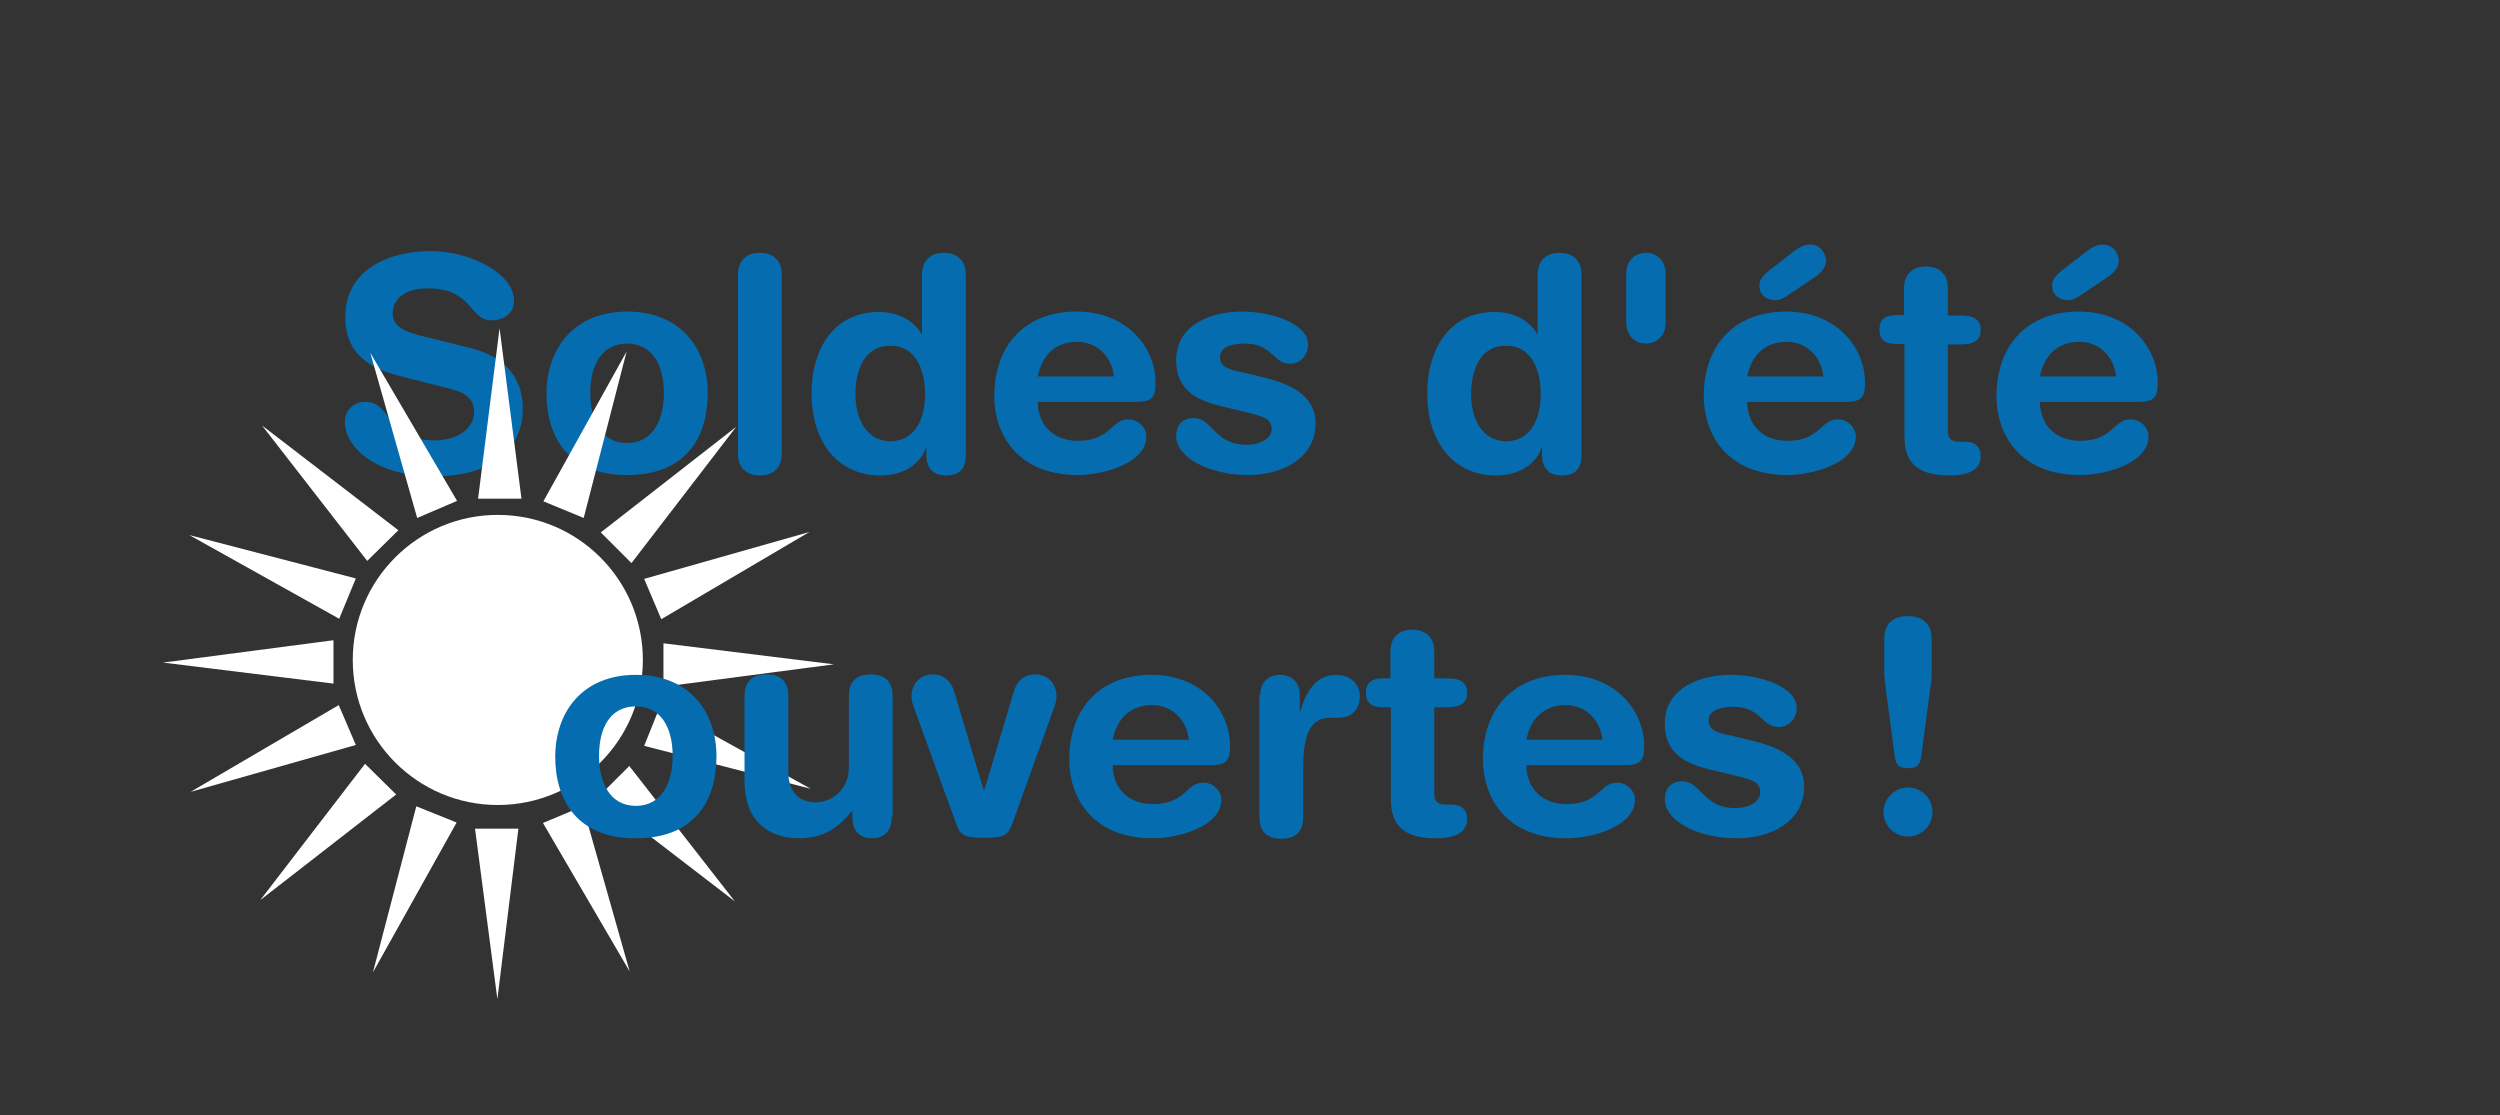 <?xml version="1.0" encoding="utf-8"?>
<!-- Generator: Adobe Illustrator 18.1.0, SVG Export Plug-In . SVG Version: 6.00 Build 0)  -->
<svg version="1.1" xmlns="http://www.w3.org/2000/svg" xmlns:xlink="http://www.w3.org/1999/xlink" x="0px" y="0px"
	 viewBox="0 0 570.5 254.5" enable-background="new 0 0 570.5 254.5" xml:space="preserve">
<rect x="0" y="0" width="570.5" height="254.5" fill="#333333" stroke="none"/>
<g id="Calque_2" display="none">
	<rect x="0.3" y="-0.7" display="inline" fill="#F6B7A6" width="570" height="254.7"/>
</g>
<g id="Calque_1">
	<g>
		<path fill="#056DAF" d="M106.5,79.2c10.2,2.3,12.8,8.4,12.8,14.1c0,8.8-6.7,15.4-20.1,15.4c-14.1,0-20.5-7.1-20.5-12.4
			c0-2.7,2-4.6,4.7-4.6c6.1,0,4.5,8.8,15.8,8.8c5.8,0,9-3.2,9-6.5c0-2-1-4.1-4.8-5.1l-12.6-3.2c-10.1-2.6-12-8.2-12-13.4
			c0-10.9,10.1-15,19.5-15c8.7,0,19,4.9,19,11.4c0,2.8-2.4,4.4-5.1,4.4c-5.2,0-4.2-7.3-14.6-7.3c-5.2,0-8,2.4-8,5.8
			c0,3.4,4.1,4.5,7.6,5.3L106.5,79.2z"/>
		<path fill="#056DAF" d="M143.1,71.1c12,0,18.4,8.2,18.4,18.6c0,9.9-4.8,18.7-18.4,18.7c-13.5,0-18.4-8.8-18.4-18.7
			C124.8,79.3,131.2,71.1,143.1,71.1z M143.1,101.1c5.9,0,8.4-5.3,8.4-11.4c0-6.5-2.7-11.3-8.4-11.3s-8.4,4.8-8.4,11.3
			C134.7,95.8,137.2,101.1,143.1,101.1z"/>
		<path fill="#056DAF" d="M168.4,62.7c0-3.3,2-5,5-5c3,0,5,1.7,5,5v40.8c0,3.3-2,5-5,5c-3,0-5-1.7-5-5V62.7z"/>
		<path fill="#056DAF" d="M220.4,103.8c0,3.1-1.4,4.7-4.5,4.7c-2.9,0-4.5-1.6-4.5-4.7v-1.6h-0.1c-1.6,4.2-5.6,6.3-10.5,6.3
			c-8.3,0-15.6-6.1-15.6-18.9c0-9.5,4.8-18.4,15.3-18.4c4.4,0,7.8,1.8,9.8,5h0.1V62.7c0-3.3,2-5,5-5s5,1.7,5,5V103.8z M203.1,100.7
			c5.8,0,8-5.2,8-10.8c0-5.1-1.9-11.1-8-11c-6.3,0-7.9,6.4-7.9,11C195.2,95.7,197.8,100.6,203.1,100.7z"/>
		<path fill="#056DAF" d="M236.8,91.6c0,5.2,3.4,9,9.2,9c7.5,0,7.5-4.9,11.5-4.9c2.4,0,4.1,2,4.1,3.9c0,6-9.6,8.8-15.6,8.8
			c-13.9,0-19.1-9.4-19.1-18c0-11.6,7-19.3,18.8-19.3c11.4,0,18,8.1,18,16.3c0,3.4-1,4.3-4.4,4.3H236.8z M254.2,85.9
			c-0.5-4.6-3.9-7.9-8.4-7.9c-5,0-8,3.1-9,7.9H254.2z"/>
		<path fill="#056DAF" d="M283.3,71.1c7.5,0,15.2,3,15.2,7.5c0,2.3-1.6,4.4-4.1,4.4c-3.9,0-4-4.6-10.3-4.6c-3.5,0-5.7,1-5.7,3.1
			c0,2.3,2.2,2.9,5.3,3.5l4.1,1c5.6,1.3,12.4,3.7,12.4,10.6c0,8.1-7.8,11.8-15.3,11.8c-9,0-16.5-4-16.5-8.9c0-2.2,1.2-4.1,4-4.1
			c4.3,0,4.7,6.1,12,6.1c3.5,0,5.8-1.6,5.8-3.6c0-2.5-2.2-2.9-5.7-3.8l-5.8-1.4c-5.8-1.4-10.3-3.8-10.3-10.5
			C268.4,74.1,276.4,71.1,283.3,71.1z"/>
		<path fill="#056DAF" d="M360.9,103.8c0,3.1-1.4,4.7-4.5,4.7c-2.9,0-4.5-1.6-4.5-4.7v-1.6h-0.1c-1.6,4.2-5.6,6.3-10.5,6.3
			c-8.3,0-15.6-6.1-15.6-18.9c0-9.5,4.8-18.4,15.3-18.4c4.4,0,7.8,1.8,9.8,5h0.1V62.7c0-3.3,2-5,5-5s5,1.7,5,5V103.8z M343.6,100.7
			c5.8,0,8-5.2,8-10.8c0-5.1-1.9-11.1-8-11c-6.3,0-7.9,6.4-7.9,11C335.7,95.7,338.3,100.6,343.6,100.7z"/>
		<path fill="#056DAF" d="M371.1,62.5c0-2.8,1.8-4.8,4.5-4.8s4.5,2,4.5,4.8v11.1c0,2.8-1.8,4.8-4.5,4.8s-4.5-2-4.5-4.8V62.5z"/>
		<path fill="#056DAF" d="M398.7,91.6c0,5.2,3.4,9,9.2,9c7.5,0,7.5-4.9,11.5-4.9c2.4,0,4.1,2,4.1,3.9c0,6-9.6,8.8-15.6,8.8
			c-13.9,0-19.1-9.4-19.1-18c0-11.6,7-19.3,18.8-19.3c11.4,0,18,8.1,18,16.3c0,3.4-1,4.3-4.4,4.3H398.7z M416.1,85.9
			c-0.5-4.6-3.9-7.9-8.4-7.9c-5,0-8,3.1-9,7.9H416.1z M408.4,58.1c1.4-1.1,2.9-2.3,4.6-2.3c2.7,0,3.7,2.4,3.7,3.7
			c0,1.3-0.9,2.6-2.5,3.7l-6.1,4.1c-1.7,1.2-2.4,1.2-3.1,1.2c-1.6,0-3.5-1-3.5-3.3c0-1.2,0.5-2,2-3.3L408.4,58.1z"/>
		<path fill="#056DAF" d="M434.5,78.5h-1.7c-2.8,0-3.9-1.1-3.9-3.3s1.2-3.3,3.9-3.3h1.7v-6.1c0-3.3,2-5,5-5c3,0,5,1.7,5,5V72h3
			c2.9,0,4.5,0.9,4.5,3.3s-1.6,3.3-4.5,3.3h-3v19.9c0,1.5,0.8,2.3,2.6,2.3h1.4c2.2,0,3.5,1.2,3.5,3.3c0,2.9-2.4,4.4-7.2,4.4
			c-7.2,0-10.2-3-10.2-8.8V78.5z"/>
		<path fill="#056DAF" d="M465.5,91.6c0,5.2,3.4,9,9.2,9c7.5,0,7.5-4.9,11.5-4.9c2.4,0,4.1,2,4.1,3.9c0,6-9.6,8.8-15.6,8.8
			c-13.9,0-19.1-9.4-19.1-18c0-11.6,7-19.3,18.8-19.3c11.4,0,18,8.1,18,16.3c0,3.4-1,4.3-4.4,4.3H465.5z M482.9,85.9
			c-0.5-4.6-3.9-7.9-8.4-7.9c-5,0-8,3.1-9,7.9H482.9z M475.2,58.1c1.4-1.1,2.9-2.3,4.6-2.3c2.7,0,3.7,2.4,3.7,3.7
			c0,1.3-0.9,2.6-2.5,3.7l-6.1,4.1c-1.7,1.2-2.4,1.2-3.1,1.2c-1.6,0-3.5-1-3.5-3.3c0-1.2,0.5-2,2-3.3L475.2,58.1z"/>
	</g>
	<g>
		<g>
			<polygon fill="#FFFFFF" points="37.2,151.2 76.1,156 76.1,146.1 			"/>
		</g>
		<g>
			<polygon fill="#FFFFFF" points="190.3,151.6 151.4,146.8 151.4,156.7 			"/>
		</g>
		<g>
			<polygon fill="#FFFFFF" points="113.5,228 118.3,189.1 108.4,189.1 			"/>
		</g>
		<g>
			<polygon fill="#FFFFFF" points="114,74.9 109.1,113.8 119,113.8 			"/>
		</g>
		<g>
			<polygon fill="#FFFFFF" points="59.8,97.1 83.8,128 90.9,121 			"/>
		</g>
		<g>
			<polygon fill="#FFFFFF" points="167.7,205.7 143.6,174.8 136.6,181.8 			"/>
		</g>
		<g>
			<polygon fill="#FFFFFF" points="59.4,205.4 90.4,181.3 83.3,174.3 			"/>
		</g>
		<g>
			<polygon fill="#FFFFFF" points="168,97.4 137.1,121.5 144.1,128.5 			"/>
		</g>
		<g>
			<polygon fill="#FFFFFF" points="43.2,122.1 77.4,141.2 81.2,132 			"/>
		</g>
		<g>
			<polygon fill="#FFFFFF" points="185,180 150.7,161 147,170.2 			"/>
		</g>
		<g>
			<polygon fill="#FFFFFF" points="85.1,221.9 104.2,187.7 95,184 			"/>
		</g>
		<g>
			<polygon fill="#FFFFFF" points="143,80.2 124,114.4 133.2,118.2 			"/>
		</g>
		<g>
			<polygon fill="#FFFFFF" points="84.5,80.5 95.2,118.2 104.3,114.3 			"/>
		</g>
		<g>
			<polygon fill="#FFFFFF" points="143.7,221.7 133,184 123.9,187.8 			"/>
		</g>
		<g>
			<polygon fill="#FFFFFF" points="43.5,180.7 81.2,170 77.3,160.9 			"/>
		</g>
		<g>
			<polygon fill="#FFFFFF" points="184.7,121.4 147,132.1 150.9,141.3 			"/>
		</g>
		<g>
			<circle fill="#FFFFFF" cx="113.6" cy="150.6" r="33.1"/>
		</g>
	</g>
	<g>
		<path fill="#056DAF" d="M145.1,154c12,0,18.4,8.2,18.4,18.6c0,9.9-4.8,18.7-18.4,18.7c-13.5,0-18.4-8.8-18.4-18.7
			C126.8,162.1,133.2,154,145.1,154z M145.1,183.9c5.9,0,8.4-5.3,8.4-11.4c0-6.5-2.7-11.3-8.4-11.3c-5.8,0-8.4,4.8-8.4,11.3
			C136.7,178.6,139.2,183.9,145.1,183.9z"/>
		<path fill="#056DAF" d="M203.5,186.3c0,3-1.4,5-4.5,5c-3.1,0-4.5-2-4.5-5V185h-0.1c-2.8,3.7-6.4,6.3-12,6.3c-6,0-12.5-3-12.5-13.1
			v-19.3c0-2.7,1.1-5,5-5c3.9,0,5,2.3,5,5v17.3c0,4,2,6.9,6.3,6.9c3.5,0,7.5-2.9,7.5-7.8v-16.4c0-2.7,1.1-5,5-5s5,2.3,5,5V186.3z"/>
		<path fill="#056DAF" d="M208.6,161.6c-0.3-0.8-0.6-1.9-0.6-2.5c0-3.5,2.4-5.2,4.8-5.2c3.7,0,4.7,3.1,5,4.1l6.7,22.4h0.1l6.7-22.4
			c0.3-1,1.2-4.1,5-4.1c2.4,0,4.8,1.6,4.8,5.2c0,0.6-0.3,1.7-0.6,2.5l-9.4,26.1c-1,2.7-1.6,3.5-6.5,3.5c-5,0-5.6-0.9-6.5-3.5
			L208.6,161.6z"/>
		<path fill="#056DAF" d="M253.9,174.5c0,5.2,3.4,9,9.2,9c7.5,0,7.5-4.9,11.5-4.9c2.4,0,4.1,2,4.1,3.9c0,6-9.6,8.8-15.6,8.8
			c-13.9,0-19.1-9.4-19.1-18c0-11.6,7-19.3,18.8-19.3c11.4,0,17.9,8.1,17.9,16.3c0,3.4-1,4.3-4.4,4.3H253.9z M271.3,168.8
			c-0.5-4.6-3.9-7.9-8.4-7.9c-5,0-8,3.1-9,7.9H271.3z"/>
		<path fill="#056DAF" d="M287.6,158.6c0-3,2-4.6,4.5-4.6c2.5,0,4.5,1.6,4.5,4.6v3.8h0.1c1.2-4.1,3.4-8.4,8.2-8.4
			c3.1,0,5.4,2,5.4,4.8c0,3.7-2.4,5-4.9,5h-1.8c-4,0-6.2,2.8-6.2,11v11.6c0,2.7-1.1,5-5,5s-5-2.3-5-5V158.6z"/>
		<path fill="#056DAF" d="M317.3,161.4h-1.7c-2.8,0-3.9-1.1-3.9-3.3s1.2-3.3,3.9-3.3h1.7v-6.1c0-3.3,2-5,5-5c3,0,5,1.7,5,5v6.1h3
			c2.9,0,4.5,0.9,4.5,3.3c0,2.4-1.6,3.3-4.5,3.3h-3v19.9c0,1.5,0.8,2.3,2.6,2.3h1.4c2.2,0,3.5,1.2,3.5,3.3c0,2.9-2.4,4.4-7.2,4.4
			c-7.2,0-10.2-3-10.2-8.8V161.4z"/>
		<path fill="#056DAF" d="M348.3,174.5c0,5.2,3.4,9,9.2,9c7.5,0,7.5-4.9,11.5-4.9c2.4,0,4.1,2,4.1,3.9c0,6-9.6,8.8-15.6,8.8
			c-13.9,0-19.1-9.4-19.1-18c0-11.6,7-19.3,18.8-19.3c11.4,0,18,8.1,18,16.3c0,3.4-1,4.3-4.4,4.3H348.3z M365.7,168.8
			c-0.5-4.6-3.9-7.9-8.4-7.9c-5,0-8,3.1-9,7.9H365.7z"/>
		<path fill="#056DAF" d="M394.8,154c7.5,0,15.2,3,15.2,7.5c0,2.3-1.6,4.4-4.1,4.4c-3.9,0-4-4.6-10.3-4.6c-3.5,0-5.7,1-5.7,3.1
			c0,2.3,2.2,2.9,5.3,3.5l4.1,1c5.6,1.3,12.4,3.7,12.4,10.6c0,8.1-7.8,11.8-15.3,11.8c-9,0-16.5-4-16.5-8.9c0-2.2,1.2-4.1,4-4.1
			c4.3,0,4.7,6.1,12,6.1c3.5,0,5.8-1.6,5.8-3.6c0-2.5-2.2-2.9-5.7-3.8l-5.8-1.4c-5.8-1.4-10.3-3.8-10.3-10.5
			C379.9,157,388,154,394.8,154z"/>
		<path fill="#056DAF" d="M435.4,179.7c3.1,0,5.6,2.5,5.6,5.6c0,3.1-2.5,5.6-5.6,5.6s-5.6-2.5-5.6-5.6
			C429.8,182.2,432.4,179.7,435.4,179.7z M440.8,153.7c0,1-0.1,2.1-0.3,3.2l-2.1,15.9c-0.3,2-1.2,2.5-3,2.5c-1.8,0-2.7-0.5-3-2.5
			l-2.1-15.9c-0.1-1.1-0.3-2.2-0.3-3.2v-7.9c0-3.5,2-5.2,5.4-5.2s5.4,1.8,5.4,5.2V153.7z"/>
	</g>
</g>
</svg>
